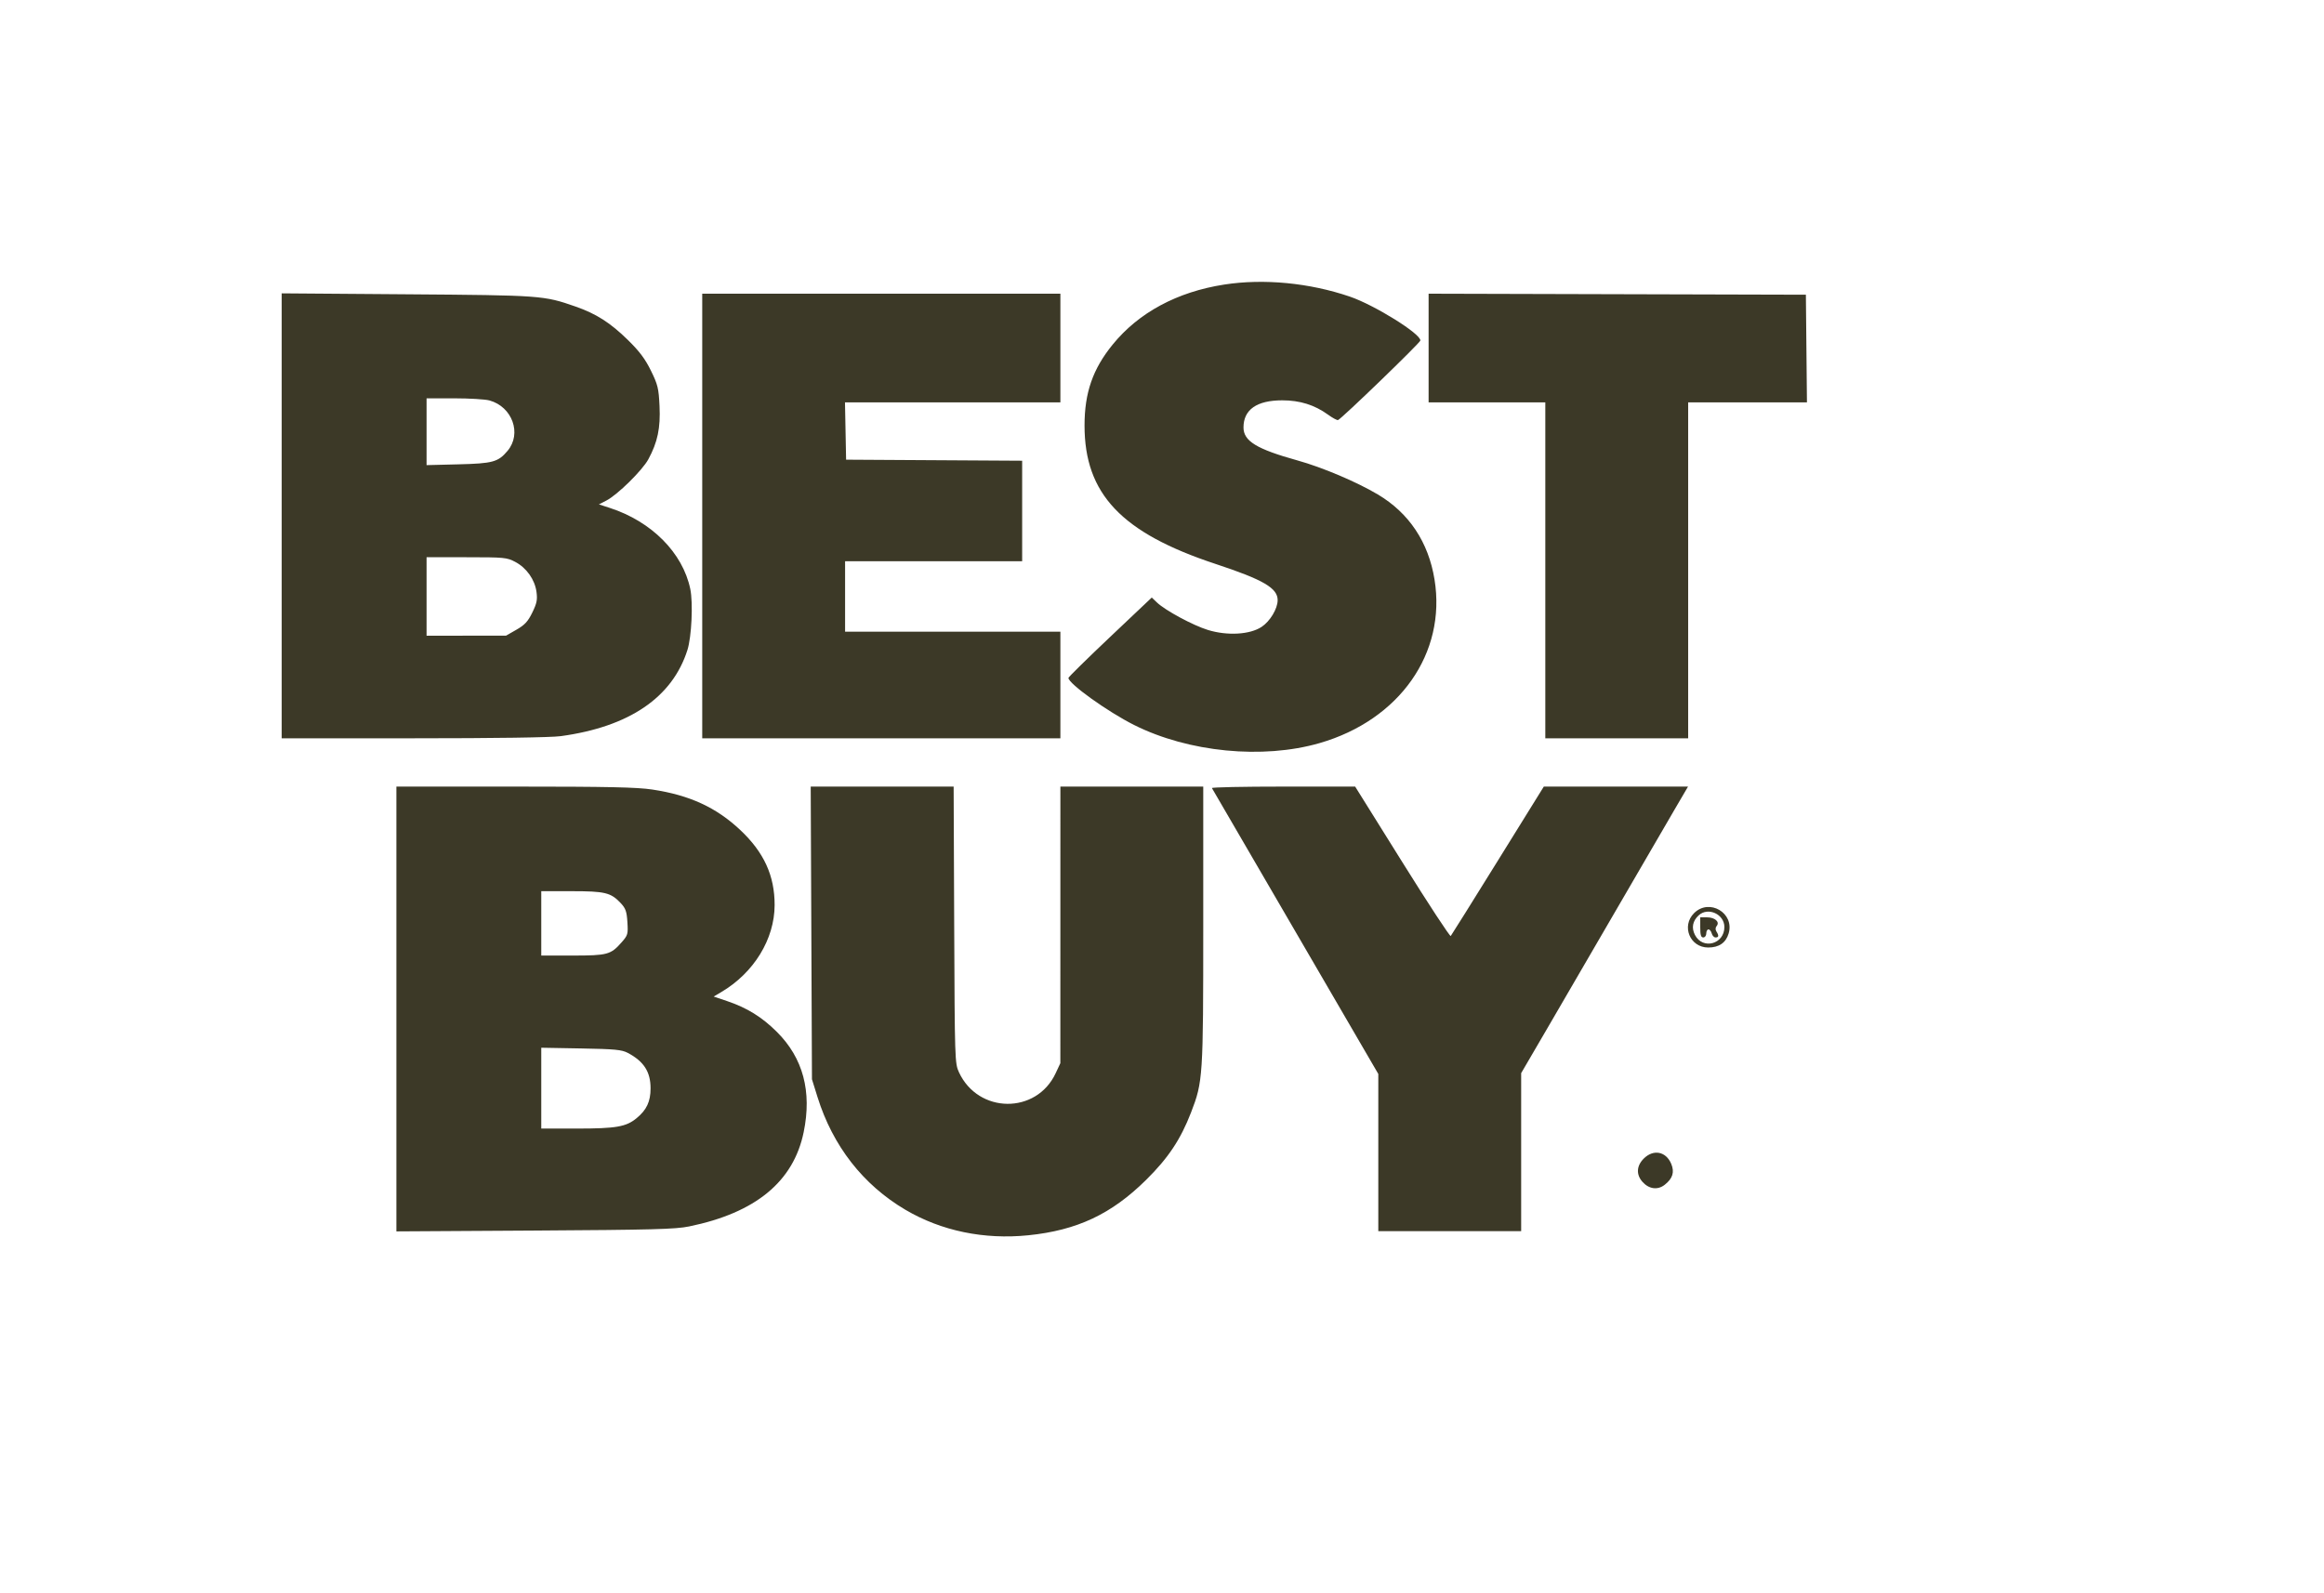 <svg xmlns="http://www.w3.org/2000/svg" width="1155" height="792" viewBox="0 0 1155 792"><path d="M 608.399 141.456 C 585.043 145.084, 565.923 155.373, 552.986 171.275 C 543.100 183.425, 539 195.218, 539 211.500 C 539 245.494, 557.347 264.890, 604.104 280.325 C 627.897 288.179, 635.041 292.358, 634.978 298.385 C 634.934 302.629, 631.195 308.842, 627.025 311.602 C 621.184 315.467, 610.017 316.117, 600.336 313.156 C 592.938 310.892, 579.101 303.429, 574.978 299.479 L 572.418 297.027 551.709 316.626 C 540.319 327.406, 531 336.568, 531 336.986 C 531 339.823, 550.448 353.767, 563.634 360.385 C 590.652 373.944, 627.558 377.551, 655.804 369.392 C 695.541 357.914, 718.885 324.700, 712.945 288.089 C 709.928 269.494, 700.278 255.007, 684.775 245.797 C 674.218 239.525, 657.192 232.314, 644.817 228.873 C 624.528 223.231, 618 219.245, 618 212.496 C 618 203.620, 624.599 199, 637.278 199 C 646.013 199, 653.339 201.290, 659.968 206.092 C 662.266 207.756, 664.521 208.979, 664.979 208.809 C 666.768 208.146, 705.808 170.428, 705.901 169.273 C 706.168 165.968, 683.164 151.644, 670.817 147.428 C 650.778 140.585, 628.023 138.408, 608.399 141.456 M 140 256.410 L 140 367 205.428 367 C 246.178 367, 273.806 366.598, 278.678 365.934 C 312.706 361.298, 334.158 346.705, 341.645 323.099 C 343.723 316.547, 344.509 299.727, 343.062 292.781 C 339.320 274.818, 323.854 259.232, 303.075 252.485 L 297.650 250.723 301.373 248.813 C 306.858 245.999, 319.238 233.821, 322.226 228.299 C 326.823 219.806, 328.303 212.743, 327.777 201.815 C 327.351 192.976, 326.927 191.230, 323.503 184.250 C 320.636 178.406, 317.821 174.656, 312.058 169 C 303.339 160.444, 296.285 155.942, 285.986 152.360 C 270.188 146.866, 269.195 146.794, 202.250 146.290 L 140 145.821 140 256.410 M 349 256.500 L 349 367 438 367 L 527 367 527 340.500 L 527 314 473.500 314 L 420 314 420 296.500 L 420 279 464 279 L 508 279 508 254.011 L 508 229.021 464.250 228.761 L 420.500 228.500 420.223 214.250 L 419.945 200 473.473 200 L 527 200 527 173 L 527 146 438 146 L 349 146 349 256.500 M 710 172.995 L 710 200 739 200 L 768 200 768 283.500 L 768 367 803.500 367 L 839 367 839 283.500 L 839 200 868.516 200 L 898.033 200 897.766 173.250 L 897.500 146.500 803.750 146.245 L 710 145.990 710 172.995 M 212 214.605 L 212 231.210 227.750 230.819 C 244.962 230.393, 247.568 229.679, 252.256 224.107 C 259.428 215.584, 254.636 202.214, 243.277 199.060 C 241.200 198.483, 233.313 198.009, 225.750 198.006 L 212 198 212 214.605 M 212 296.500 L 212 316 231.750 315.991 L 251.500 315.981 256.662 313.021 C 260.810 310.642, 262.357 308.969, 264.544 304.501 C 266.801 299.887, 267.156 298.137, 266.628 294.220 C 265.806 288.112, 261.677 282.275, 256.093 279.327 C 251.908 277.117, 250.685 277, 231.843 277 L 212 277 212 296.500 M 197 501.557 L 197 612.113 265.750 611.700 C 324.141 611.350, 335.696 611.042, 342.439 609.662 C 375.506 602.894, 394.356 587.387, 399.415 562.792 C 403.575 542.562, 399.128 525.924, 386.089 512.939 C 378.693 505.574, 371.253 500.966, 361.379 497.635 L 354.692 495.379 358.433 493.172 C 374.659 483.599, 384.932 466.865, 384.979 449.932 C 385.020 435.346, 379.692 423.681, 367.942 412.627 C 355.953 401.349, 342.757 395.271, 324.176 392.470 C 316.539 391.319, 302.117 391.011, 255.750 391.006 L 197 391 197 501.557 M 403.224 463.750 L 403.534 536.500 406.274 545.288 C 413.863 569.631, 428.946 588.982, 450 601.384 C 467.811 611.875, 489.072 616.285, 511.052 614.047 C 535.298 611.578, 552.367 603.549, 569.618 586.500 C 580.606 575.641, 586.754 566.412, 591.933 553 C 597.858 537.660, 598 535.480, 598 459.890 L 598 391 562.500 391 L 527 391 526.990 459.750 L 526.980 528.500 524.647 533.500 C 515.082 553.998, 486.166 553.703, 476.588 533.011 C 474.544 528.594, 474.494 527.061, 474.223 459.750 L 473.947 391 438.431 391 L 402.914 391 403.224 463.750 M 602.312 391.750 C 602.836 392.663, 658.984 489.163, 674.127 515.177 L 685 533.854 685 572.927 L 685 612 720.500 612 L 756 612 756 572.728 L 756 533.455 769.113 510.978 C 776.325 498.615, 792.022 471.625, 803.995 451 C 815.968 430.375, 828.727 408.438, 832.348 402.250 L 838.933 391 803.096 391 L 767.260 391 744.461 427.750 C 731.922 447.962, 721.364 464.852, 721 465.281 C 720.636 465.711, 709.799 449.176, 696.919 428.538 L 673.500 391.013 637.691 391.007 C 617.996 391.003, 602.076 391.337, 602.312 391.750 M 269 459 L 269 475 284.550 475 C 301.910 475, 303.548 474.557, 308.958 468.395 C 312.032 464.894, 312.191 464.336, 311.810 458.361 C 311.471 453.030, 310.943 451.540, 308.454 448.894 C 303.569 443.700, 300.668 443, 284.032 443 L 269 443 269 459 M 841.923 453.923 C 835.499 460.347, 839.888 471, 848.958 471 C 854.326 471, 857.719 468.672, 859.108 464.033 C 862.161 453.843, 849.470 446.376, 841.923 453.923 M 844.201 455.028 C 841.186 457.836, 840.552 461.233, 842.382 464.771 C 846.246 472.243, 857 469.336, 857 460.820 C 857 454.411, 848.831 450.714, 844.201 455.028 M 845 461 C 845 464.778, 845.367 466, 846.500 466 C 847.333 466, 848 465.111, 848 464 C 848 462.900, 848.492 462, 849.094 462 C 849.695 462, 850.423 462.900, 850.710 464 C 850.998 465.100, 851.856 466, 852.617 466 C 854.220 466, 854.349 465.100, 853.042 463.034 C 852.454 462.104, 852.504 461.097, 853.180 460.284 C 854.841 458.281, 852.284 456, 848.378 456 L 845 456 845 461 M 269 540.910 L 269 561 286.557 561 C 306.257 561, 311.147 560.151, 316.400 555.822 C 321.382 551.715, 323.323 547.560, 323.323 541 C 323.323 532.788, 319.999 527.616, 312 523.381 C 309.014 521.800, 305.602 521.476, 288.750 521.174 L 269 520.819 269 540.910 M 816.923 575.923 C 813.326 579.520, 813.074 583.836, 816.250 587.445 C 819.476 591.111, 823.839 591.701, 827.340 588.947 C 831.316 585.819, 832.300 582.655, 830.578 578.533 C 827.987 572.332, 821.713 571.133, 816.923 575.923" stroke="none" fill="#3c3927" fill-rule="evenodd"></path></svg>
